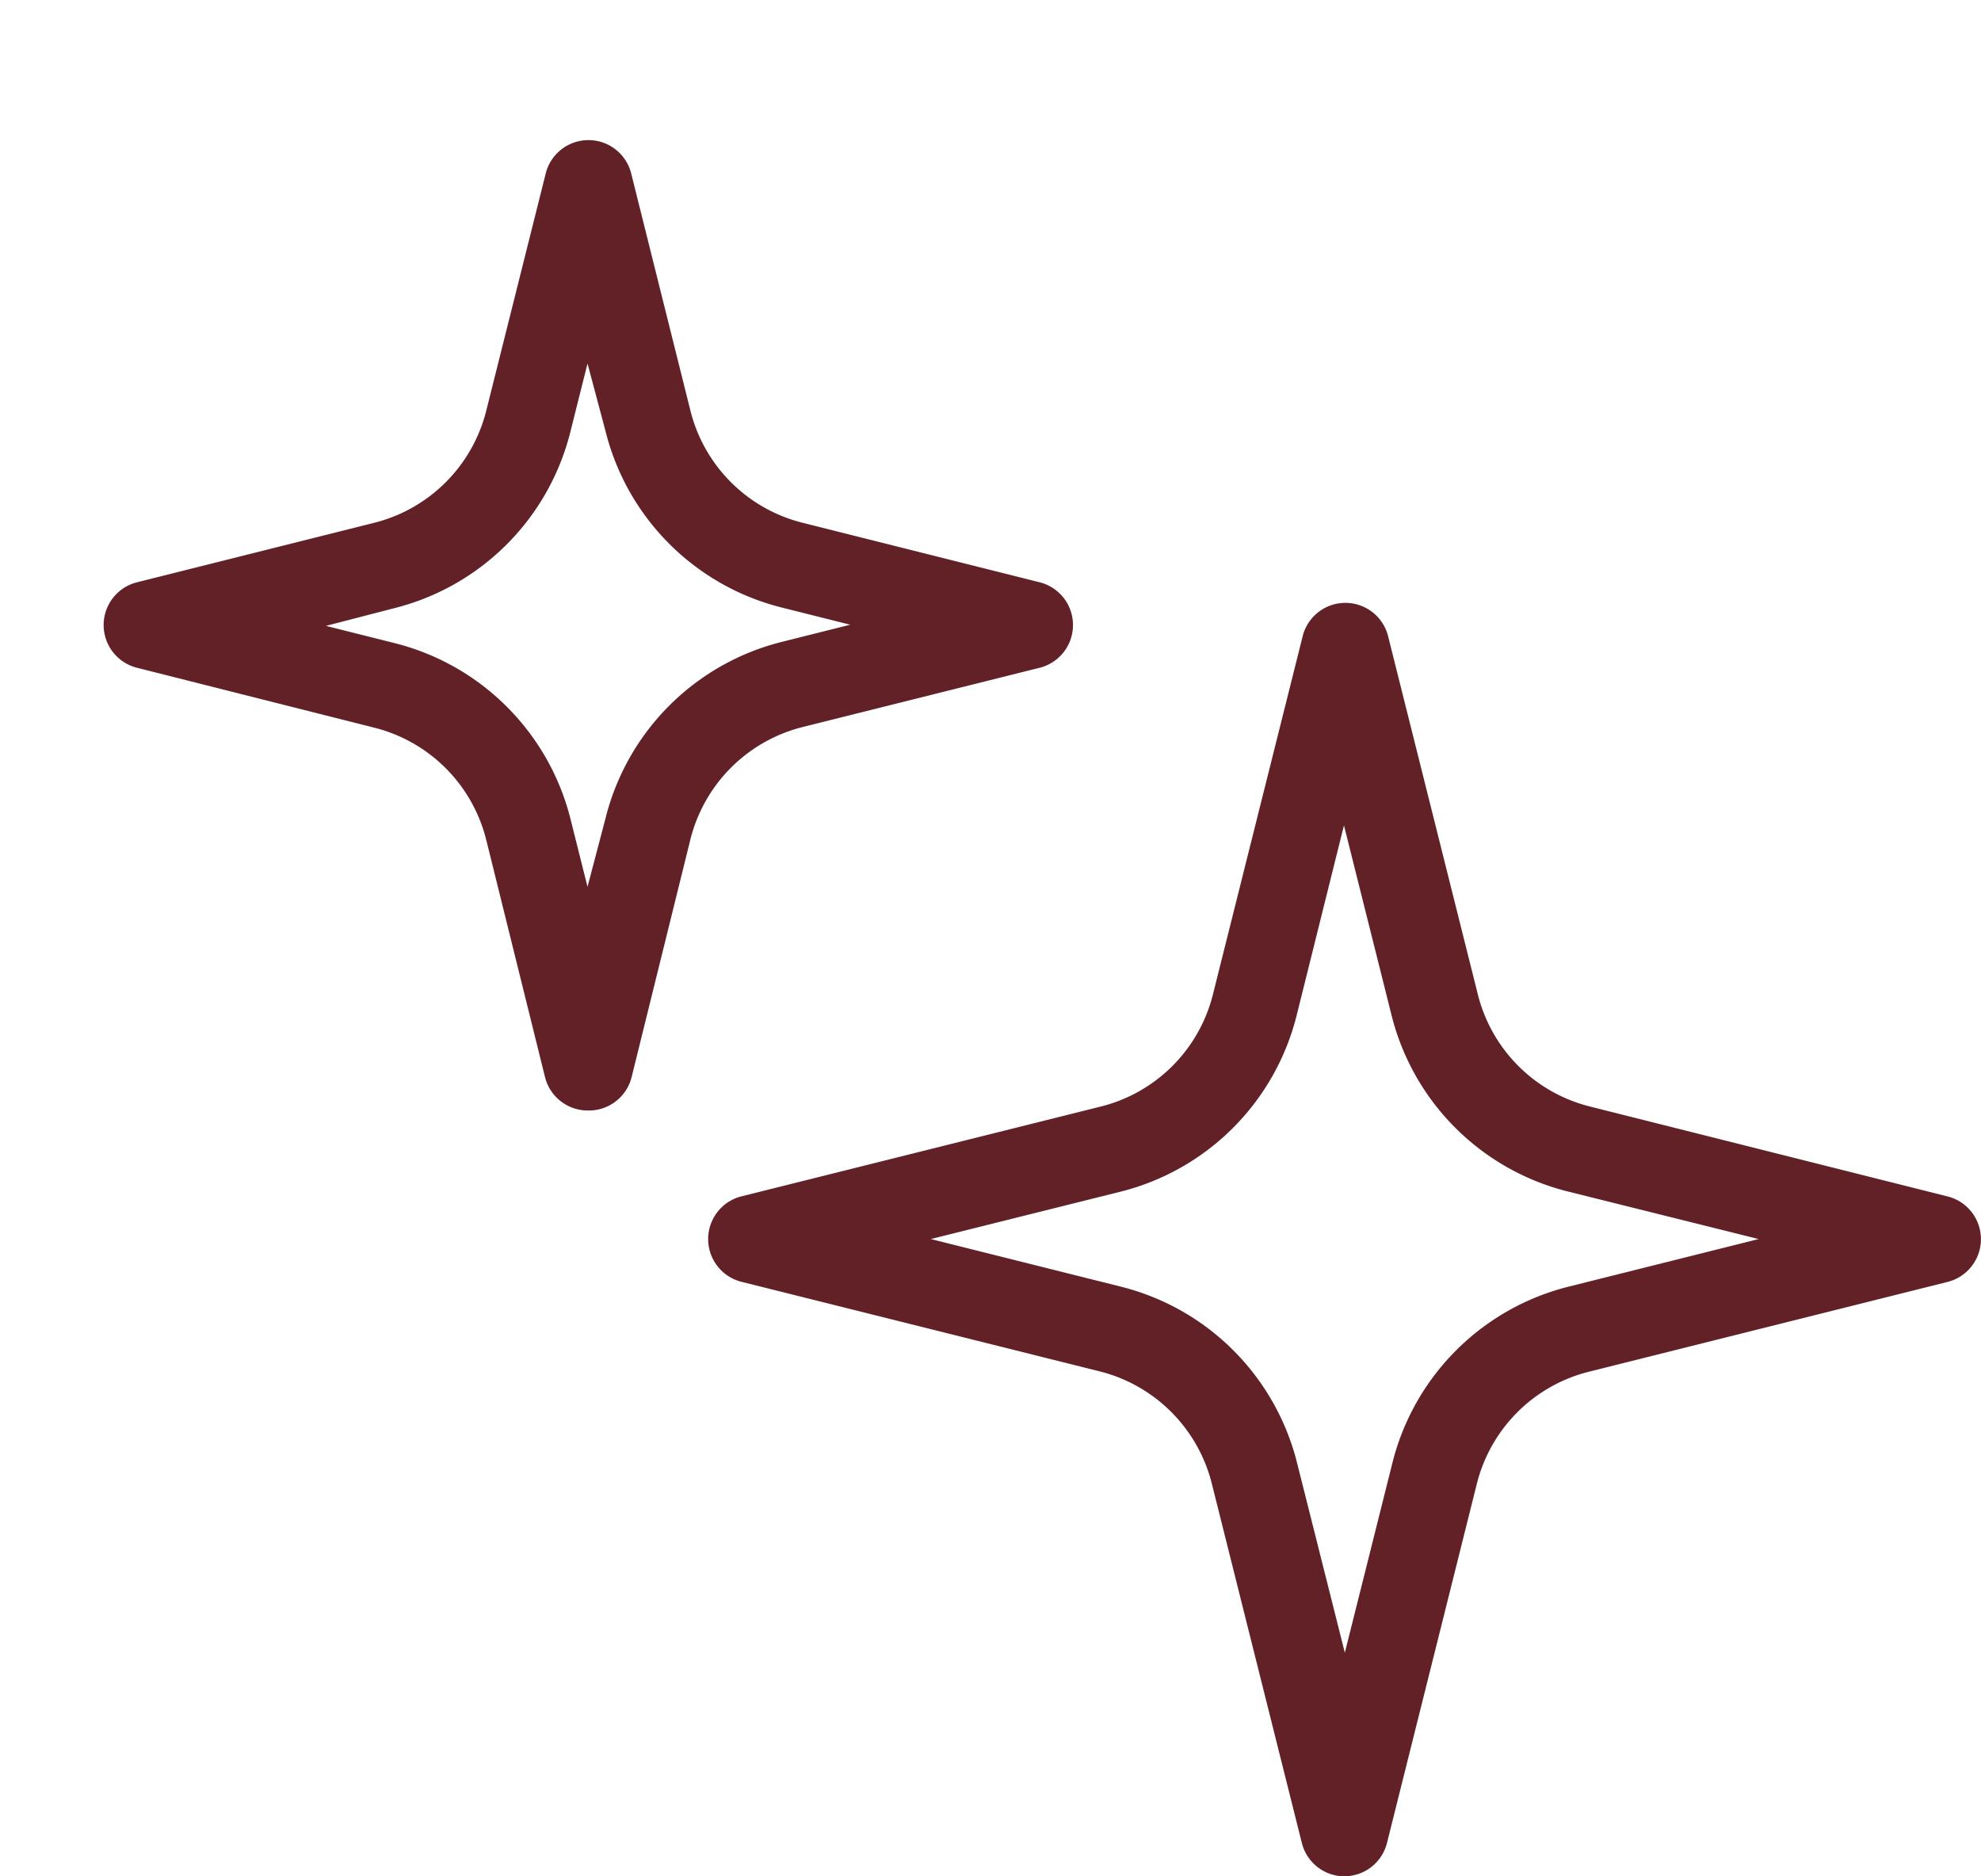 <svg xmlns="http://www.w3.org/2000/svg" xmlns:xlink="http://www.w3.org/1999/xlink" width="41.045" height="38.868" viewBox="0 0 41.045 38.868">
  <defs>
    <clipPath id="clip-path">
      <rect id="Rectangle_4901" data-name="Rectangle 4901" width="41.045" height="38.868" fill="#622127"/>
    </clipPath>
  </defs>
  <g id="Group_10879" data-name="Group 10879" transform="translate(-62.66 -13631)">
    <g id="Group_10866" data-name="Group 10866" transform="translate(62.66 13631)">
      <g id="Group_10865" data-name="Group 10865" transform="translate(0 0)" clip-path="url(#clip-path)">
        <path id="Path_15402" data-name="Path 15402" d="M10.028,42.917a.913.913,0,0,1-.881-.689L7.929,37.313a3.193,3.193,0,0,0-2.323-2.327L.673,33.741a.913.913,0,0,1,0-1.761l4.933-1.237A3.194,3.194,0,0,0,7.929,28.42l1.237-4.933a.913.913,0,0,1,1.761,0l1.232,4.933a3.193,3.193,0,0,0,2.327,2.323l4.928,1.237a.913.913,0,0,1,0,1.761l-4.928,1.232A3.2,3.2,0,0,0,12.159,37.3L10.94,42.228a.913.913,0,0,1-.913.689M4.607,32.878l1.419.356a5.019,5.019,0,0,1,3.65,3.65l.351,1.4.374-1.424a5.019,5.019,0,0,1,3.65-3.65l1.419-.356-1.419-.356a5.019,5.019,0,0,1-3.65-3.65l-.374-1.405-.356,1.419a5.019,5.019,0,0,1-3.65,3.65Z" transform="translate(2.146 -19.913)" fill="#622127"/>
        <path id="Path_15404" data-name="Path 15404" d="M45.33,53.745h0a.912.912,0,0,1-.881-.684l-1.866-7.447a3.2,3.2,0,0,0-2.3-2.323l-7.465-1.866a.913.913,0,0,1,0-1.761L40.278,37.8a3.193,3.193,0,0,0,2.327-2.323l1.866-7.447a.913.913,0,0,1,1.757,0l1.866,7.447A3.193,3.193,0,0,0,50.422,37.8l7.424,1.866a.913.913,0,0,1,0,1.761L50.4,43.291a3.193,3.193,0,0,0-2.327,2.323L46.21,53.06a.912.912,0,0,1-.881.684m-8.569-13.2,3.938.986a5.019,5.019,0,0,1,3.65,3.65l.99,3.933.986-3.933a5.019,5.019,0,0,1,3.65-3.65l3.938-.986-3.956-.986a5.019,5.019,0,0,1-3.65-3.65l-.986-3.933-.981,3.938a5.019,5.019,0,0,1-3.65,3.65Z" transform="translate(-17.474 -14.877)" fill="#622127"/>
      </g>
    </g>
  </g>
</svg>

